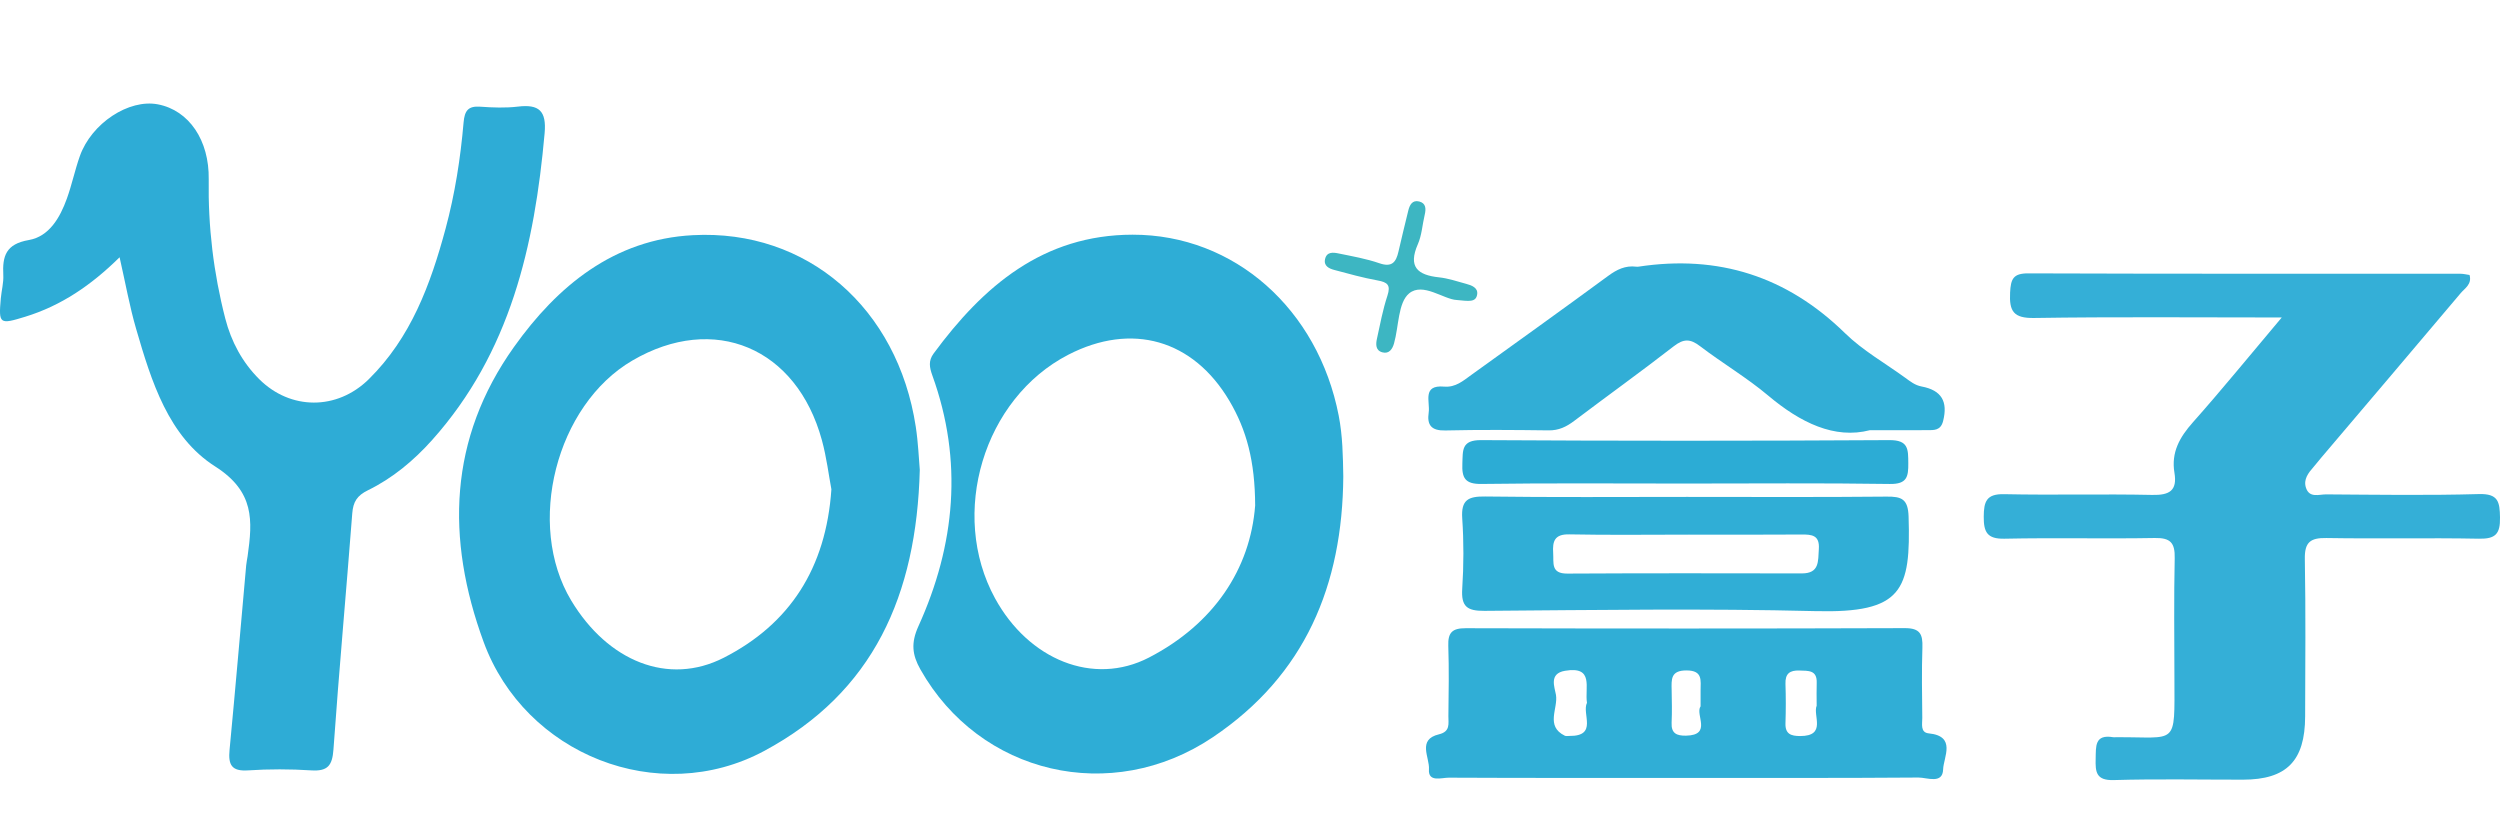 <?xml version="1.0" encoding="utf-8"?>
<!-- Generator: Adobe Illustrator 16.0.0, SVG Export Plug-In . SVG Version: 6.00 Build 0)  -->
<!DOCTYPE svg PUBLIC "-//W3C//DTD SVG 1.1//EN" "http://www.w3.org/Graphics/SVG/1.1/DTD/svg11.dtd">
<svg version="1.1" id="图层_1" xmlns="http://www.w3.org/2000/svg" xmlns:xlink="http://www.w3.org/1999/xlink" x="0px" y="0px"
	 width="129px" height="42px" viewBox="0 0 129 42" enable-background="new 0 0 129 42" xml:space="preserve">
<rect x="0" y="0" width="129" height="42" fill="#333333" stroke="none"/>
<title>Page 1</title>
<desc>Created with Sketch.</desc>
<rect fill="#FFFFFF" width="0.873" height="0"/>
<rect fill="#FFFFFF" width="0.873" height="0.785"/>
<rect fill="#FFFFFF" width="0.873" height="0.785"/>
<rect fill="#FFFFFF" width="1.81" height="1.285"/>
<rect fill="#FFFFFF" width="1.81" height="1.285"/>
<rect fill="#FFFFFF" width="1.81" height="1.285"/>
<rect fill="#FFFFFF" width="2.747" height="2.119"/>
<rect fill="#FFFFFF" width="2.747" height="2.119"/>
<rect fill="#FFFFFF" width="3.528" height="2.785"/>
<rect fill="#FFFFFF" width="3.528" height="2.785"/>
<rect fill="#FFFFFF" width="4.465" height="3.452"/>
<rect fill="#FFFFFF" width="4.465" height="3.452"/>
<rect fill="#FFFFFF" width="5.558" height="4.285"/>
<rect fill="#FFFFFF" width="6.339" height="4.452"/>
<rect fill="#FFFFFF" width="6.339" height="4.452"/>
<rect fill="#FFFFFF" width="6.339" height="4.452"/>
<rect fill="#FFFFFF" width="7.275" height="5.119"/>
<rect fill="#FFFFFF" width="7.275" height="5.119"/>
<rect fill="#FFFFFF" width="7.275" height="5.119"/>
<rect fill="#FFFFFF" width="8.057" height="5.619"/>
<rect fill="#FFFFFF" width="8.057" height="5.619"/>
<rect fill="#FFFFFF" width="8.057" height="5.619"/>
<rect fill="#FFFFFF" width="8.994" height="6.285"/>
<rect fill="#FFFFFF" width="8.994" height="6.285"/>
<rect fill="#FFFFFF" width="8.994" height="6.285"/>
<rect fill="#FFFFFF" width="9.932" height="6.952"/>
<rect fill="#FFFFFF" width="9.932" height="6.952"/>
<rect fill="#FFFFFF" width="9.932" height="6.952"/>
<rect fill="#FFFFFF" width="11.024" height="7.952"/>
<rect fill="#FFFFFF" width="12.117" height="8.785"/>
<rect fill="#FFFFFF" width="12.117" height="8.785"/>
<rect fill="#FFFFFF" width="12.117" height="8.785"/>
<rect fill="#FFFFFF" width="13.212" height="9.452"/>
<rect fill="#FFFFFF" width="13.212" height="9.452"/>
<rect fill="#FFFFFF" width="14.459" height="10.119"/>
<rect fill="#FFFFFF" width="15.241" height="10.785"/>
<rect fill="#FFFFFF" width="15.241" height="10.785"/>
<rect fill="#FFFFFF" width="15.241" height="10.785"/>
<rect fill="#FFFFFF" width="16.49" height="11.452"/>
<rect fill="#FFFFFF" width="17.739" height="12.285"/>
<rect fill="#FFFFFF" width="17.739" height="12.285"/>
<rect fill="#FFFFFF" width="18.676" height="12.952"/>
<rect fill="#FFFFFF" width="18.676" height="12.952"/>
<rect fill="#FFFFFF" width="20.238" height="13.952"/>
<rect fill="#FFFFFF" width="21.019" height="14.619"/>
<rect fill="#FFFFFF" width="23.049" height="15.952"/>
<rect fill="#FFFFFF" width="23.987" height="16.785"/>
<rect fill="#FFFFFF" width="25.08" height="17.785"/>
<rect fill="#FFFFFF" width="25.08" height="17.785"/>
<rect fill="#FFFFFF" width="26.172" height="18.285"/>
<rect fill="#FFFFFF" width="28.046" height="19.285"/>
<rect fill="#FFFFFF" width="28.984" height="19.785"/>
<rect fill="#FFFFFF" width="30.077" height="20.119"/>
<rect fill="#FFFFFF" width="31.014" height="21"/>
<rect fill="#FFFFFF" width="32.107" height="21"/>
<rect fill="#FFFFFF" width="33.2" height="21"/>
<rect fill="#FFFFFF" width="34.606" height="22.119"/>
<rect fill="#FFFFFF" width="35.855" height="22.619"/>
<rect fill="#FFFFFF" width="37.417" height="23.285"/>
<rect fill="#FFFFFF" width="38.666" height="23.952"/>
<rect fill="#FFFFFF" width="40.229" height="24.452"/>
<rect fill="#FFFFFF" width="41.789" height="24.952"/>
<rect fill="#FFFFFF" width="43.664" height="25.452"/>
<rect fill="#FFFFFF" width="44.913" height="25.785"/>
<rect fill="#FFFFFF" width="46.475" height="26.285"/>
<rect fill="#FFFFFF" width="48.193" height="26.785"/>
<rect fill="#FFFFFF" width="49.442" height="26.785"/>
<rect fill="#FFFFFF" width="51.16" height="27.285"/>
<rect fill="#FFFFFF" width="52.565" height="27.785"/>
<rect fill="#FFFFFF" width="54.127" height="28.119"/>
<rect fill="#FFFFFF" width="55.376" height="28.619"/>
<rect fill="#FFFFFF" width="56.938" height="29.119"/>
<rect fill="#FFFFFF" width="58.656" height="29.619"/>
<rect fill="#FFFFFF" width="60.438" height="29.952"/>
<rect fill="#FFFFFF" width="63.497" height="30.452"/>
<rect fill="#FFFFFF" width="65.214" height="30.619"/>
<rect fill="#FFFFFF" width="66.62" height="30.785"/>
<rect fill="#FFFFFF" width="69.432" height="31.285"/>
<rect fill="#FFFFFF" width="70.68" height="31.452"/>
<rect fill="#FFFFFF" width="71.774" height="31.619"/>
<rect fill="#FFFFFF" width="73.023" height="32.119"/>
<rect fill="#FFFFFF" width="74.117" height="32.119"/>
<rect fill="#FFFFFF" width="75.366" height="32.285"/>
<rect fill="#FFFFFF" width="76.303" height="32.452"/>
<rect fill="#FFFFFF" width="77.24" height="32.452"/>
<rect fill="#FFFFFF" width="78.958" height="33.119"/>
<rect fill="#FFFFFF" width="80.05" height="33.119"/>
<rect fill="#FFFFFF" width="81.145" height="33.285"/>
<rect fill="#FFFFFF" width="82.393" height="33.452"/>
<rect fill="#FFFFFF" width="83.487" height="33.785"/>
<rect fill="#FFFFFF" width="84.735" height="33.952"/>
<rect fill="#FFFFFF" width="85.829" height="34.119"/>
<rect fill="#FFFFFF" width="86.767" height="34.119"/>
<rect fill="#FFFFFF" width="89.109" height="34.619"/>
<rect fill="#FFFFFF" width="90.202" height="34.785"/>
<rect fill="#FFFFFF" width="91.294" height="34.952"/>
<rect fill="#FFFFFF" width="92.544" height="35.119"/>
<rect fill="#FFFFFF" width="93.48" height="35.119"/>
<rect fill="#FFFFFF" width="94.888" height="35.452"/>
<rect fill="#FFFFFF" width="95.98" height="35.619"/>
<rect fill="#FFFFFF" width="96.762" height="35.785"/>
<rect fill="#FFFFFF" width="98.01" height="35.952"/>
<rect fill="#FFFFFF" width="99.416" height="36.285"/>
<rect fill="#FFFFFF" width="100.197" height="36.285"/>
<rect fill="#FFFFFF" width="101.134" height="36.452"/>
<rect fill="#FFFFFF" width="101.134" height="36.452"/>
<rect fill="#FFFFFF" width="102.227" height="36.619"/>
<rect fill="#FFFFFF" width="102.227" height="36.619"/>
<rect fill="#FFFFFF" width="103.165" height="36.619"/>
<rect fill="#FFFFFF" width="103.165" height="36.619"/>
<rect fill="#FFFFFF" width="103.165" height="36.619"/>
<rect fill="#FFFFFF" width="104.101" height="36.952"/>
<rect fill="#FFFFFF" width="104.101" height="36.952"/>
<rect fill="#FFFFFF" width="104.101" height="36.952"/>
<rect fill="#FFFFFF" width="104.101" height="36.952"/>
<rect fill="#FFFFFF" width="105.038" height="36.952"/>
<rect fill="#FFFFFF" width="105.038" height="36.952"/>
<rect fill="#FFFFFF" width="105.038" height="36.952"/>
<rect fill="#FFFFFF" width="105.818" height="37.119"/>
<rect fill="#FFFFFF" width="105.818" height="37.119"/>
<rect fill="#FFFFFF" width="105.818" height="37.119"/>
<rect fill="#FFFFFF" width="105.818" height="37.119"/>
<rect fill="#FFFFFF" width="106.755" height="37.285"/>
<rect fill="#FFFFFF" width="106.755" height="37.285"/>
<rect fill="#FFFFFF" width="106.755" height="37.285"/>
<rect fill="#FFFFFF" width="106.755" height="37.285"/>
<rect fill="#FFFFFF" width="107.536" height="37.285"/>
<rect fill="#FFFFFF" width="107.536" height="37.285"/>
<rect fill="#FFFFFF" width="107.536" height="37.285"/>
<rect fill="#FFFFFF" width="108.788" height="37.619"/>
<rect fill="#FFFFFF" width="108.788" height="37.619"/>
<rect fill="#FFFFFF" width="108.788" height="37.619"/>
<rect fill="#FFFFFF" width="109.567" height="37.952"/>
<rect fill="#FFFFFF" width="109.567" height="37.952"/>
<rect fill="#FFFFFF" width="110.661" height="38.285"/>
<rect fill="#FFFFFF" width="110.661" height="38.285"/>
<rect fill="#FFFFFF" width="111.441" height="38.452"/>
<rect fill="#FFFFFF" width="111.441" height="38.452"/>
<rect fill="#FFFFFF" width="112.535" height="38.785"/>
<rect fill="#FFFFFF" width="112.535" height="38.785"/>
<rect fill="#FFFFFF" width="112.535" height="38.785"/>
<rect fill="#FFFFFF" width="113.472" height="39.119"/>
<rect fill="#FFFFFF" width="113.472" height="39.119"/>
<rect fill="#FFFFFF" width="113.472" height="39.119"/>
<rect fill="#FFFFFF" width="113.472" height="39.119"/>
<rect fill="#FFFFFF" width="114.408" height="39.119"/>
<rect fill="#FFFFFF" width="114.408" height="39.119"/>
<rect fill="#FFFFFF" width="114.408" height="39.119"/>
<rect fill="#FFFFFF" width="114.408" height="39.119"/>
<rect fill="#FFFFFF" width="114.408" height="39.119"/>
<rect fill="#FFFFFF" width="115.189" height="39.285"/>
<rect fill="#FFFFFF" width="115.189" height="39.285"/>
<rect fill="#FFFFFF" width="115.189" height="39.285"/>
<rect fill="#FFFFFF" width="115.189" height="39.285"/>
<rect fill="#FFFFFF" width="115.189" height="39.285"/>
<rect fill="#FFFFFF" width="115.189" height="39.285"/>
<rect fill="#FFFFFF" width="115.189" height="39.285"/>
<rect fill="#FFFFFF" width="115.969" height="39.952"/>
<rect fill="#FFFFFF" width="115.969" height="39.952"/>
<rect fill="#FFFFFF" width="115.969" height="39.952"/>
<rect fill="#FFFFFF" width="115.969" height="39.952"/>
<rect fill="#FFFFFF" width="116.751" height="40.619"/>
<rect fill="#FFFFFF" width="116.751" height="40.619"/>
<rect fill="#FFFFFF" width="116.751" height="40.619"/>
<rect fill="#FFFFFF" width="116.751" height="40.619"/>
<rect fill="#FFFFFF" width="117.531" height="40.952"/>
<rect fill="#FFFFFF" width="117.531" height="40.952"/>
<rect fill="#FFFFFF" width="117.531" height="40.952"/>
<rect fill="#FFFFFF" width="117.531" height="40.952"/>
<rect fill="#FFFFFF" width="118" height="42"/>
<rect fill="#FFFFFF" width="118" height="42"/>
<rect fill="#FFFFFF" width="118" height="42"/>
<rect fill="#FFFFFF" width="118" height="42"/>
<rect fill="#FFFFFF" width="118.781" height="42"/>
<rect fill="#FFFFFF" width="118.781" height="42"/>
<rect fill="#FFFFFF" width="118.781" height="42"/>
<rect fill="#FFFFFF" width="118.781" height="42"/>
<rect fill="#FFFFFF" width="119.562" height="42"/>
<rect fill="#FFFFFF" width="119.562" height="42"/>
<rect fill="#FFFFFF" width="119.562" height="42"/>
<rect fill="#FFFFFF" width="119.562" height="42"/>
<rect fill="#FFFFFF" width="120.875" height="42"/>
<rect fill="#FFFFFF" width="120.875" height="42"/>
<rect fill="#FFFFFF" width="120.875" height="42"/>
<rect fill="#FFFFFF" width="120.875" height="42"/>
<rect fill="#FFFFFF" width="120.875" height="42"/>
<rect fill="#FFFFFF" width="120.875" height="42"/>
<rect fill="#FFFFFF" width="120.875" height="42"/>
<rect fill="#FFFFFF" width="121.592" height="42"/>
<rect fill="#FFFFFF" width="121.592" height="42"/>
<rect fill="#FFFFFF" width="121.592" height="42"/>
<rect fill="#FFFFFF" width="121.592" height="42"/>
<rect fill="#FFFFFF" width="121.592" height="42"/>
<rect fill="#FFFFFF" width="121.592" height="42"/>
<rect fill="#FFFFFF" width="121.592" height="42"/>
<rect fill="#FFFFFF" width="120.875" height="42"/>
<rect fill="#FFFFFF" width="120.875" height="42"/>
<rect fill="#FFFFFF" width="120.875" height="42"/>
<rect fill="#FFFFFF" width="120.875" height="42"/>
<rect fill="#FFFFFF" width="120.875" height="42"/>
<rect fill="#FFFFFF" width="120.875" height="42"/>
<rect fill="#FFFFFF" width="119.562" height="42"/>
<rect fill="#FFFFFF" width="119.562" height="42"/>
<rect fill="#FFFFFF" width="119.562" height="42"/>
<rect fill="#FFFFFF" width="120.875" height="42"/>
<rect fill="#FFFFFF" width="120.875" height="42"/>
<rect fill="#FFFFFF" width="120.875" height="42"/>
<rect fill="#FFFFFF" width="120.875" height="42"/>
<rect fill="#FFFFFF" width="121.592" height="42"/>
<rect fill="#FFFFFF" width="129" height="42"/>
<rect fill="#FFFFFF" width="129" height="42"/>
<rect fill="#FFFFFF" width="129" height="42"/>
<rect fill="#FFFFFF" width="129" height="42"/>
<rect fill="#FFFFFF" width="129" height="42"/>
<rect fill="#FFFFFF" width="129" height="42"/>
<rect fill="#FFFFFF" width="129" height="42"/>
<rect fill="#FFFFFF" width="129" height="42"/>
<rect fill="#FFFFFF" width="129" height="42"/>
<g>
	<path fill-rule="evenodd" clip-rule="evenodd" fill="#2EACD6" d="M47.461,24.245c-0.169,6.468-2.387,11.479-8.038,14.509
		c-5.45,2.92-12.336,0.186-14.467-5.627c-1.961-5.347-1.801-10.494,1.564-15.221c2.242-3.148,5.158-5.557,9.235-5.771
		c5.903-0.313,10.568,3.771,11.499,9.884C47.381,22.853,47.413,23.705,47.461,24.245z M42.9,25.248
		c-0.136-0.717-0.247-1.643-0.489-2.531c-1.307-4.789-5.571-6.572-9.781-4.113c-3.94,2.3-5.511,8.467-3.155,12.383
		c1.889,3.138,5.008,4.414,7.874,2.951C40.75,32.201,42.623,29.32,42.9,25.248z"/>
	<path fill-rule="evenodd" clip-rule="evenodd" fill="#2EACD6" d="M6.171,13.275c-1.466,1.447-3.015,2.498-4.867,3.068
		c-1.33,0.408-1.381,0.387-1.262-0.949c0.036-0.402,0.149-0.806,0.128-1.203c-0.051-0.979,0.133-1.6,1.317-1.805
		c1.05-0.182,1.61-1.155,1.963-2.137C3.71,9.531,3.865,8.775,4.12,8.054c0.602-1.697,2.532-2.959,4.031-2.669
		c1.608,0.311,2.65,1.86,2.619,3.867c-0.038,2.433,0.247,4.832,0.855,7.187c0.307,1.188,0.877,2.258,1.755,3.13
		c1.608,1.597,4.004,1.615,5.646,0.001c2.178-2.143,3.192-4.898,3.966-7.77c0.484-1.797,0.769-3.629,0.929-5.479
		c0.053-0.613,0.237-0.861,0.867-0.815c0.643,0.046,1.299,0.071,1.937-0.005c1.089-0.131,1.48,0.221,1.378,1.369
		c-0.518,5.805-1.772,11.326-5.804,15.834c-0.949,1.061-2.039,1.971-3.318,2.596c-0.553,0.271-0.758,0.592-0.804,1.188
		c-0.312,4.063-0.683,8.122-0.971,12.188c-0.059,0.827-0.296,1.129-1.14,1.076c-1.086-0.07-2.184-0.072-3.27,0
		c-0.856,0.057-1.023-0.299-0.951-1.055c0.303-3.172,0.574-6.35,0.858-9.523c0.015-0.16,0.051-0.319,0.074-0.479
		c0.256-1.828,0.366-3.326-1.672-4.624c-2.412-1.536-3.295-4.396-4.079-7.095C6.688,15.817,6.477,14.621,6.171,13.275z"/>
	<path fill-rule="evenodd" clip-rule="evenodd" fill="#2EADD6" d="M69.314,24.591c-0.042,5.588-1.957,10.245-6.74,13.455
		c-5.23,3.512-12.019,1.918-15.081-3.504c-0.425-0.753-0.494-1.365-0.103-2.228c1.906-4.201,2.313-8.53,0.719-12.942
		c-0.148-0.412-0.213-0.752,0.065-1.129c2.566-3.482,5.651-6.127,10.268-6.133c5.252-0.006,9.571,3.842,10.637,9.344
		C69.281,22.498,69.296,23.539,69.314,24.591z M64.766,26.085c-0.007-2.291-0.447-3.91-1.328-5.4
		c-1.872-3.167-5.04-4.068-8.313-2.381c-4.372,2.256-6.164,8.211-3.782,12.568c1.729,3.162,5.065,4.547,7.945,3.057
		C62.636,32.195,64.514,29.359,64.766,26.085z"/>
	<path fill-rule="evenodd" clip-rule="evenodd" fill="#34AFD7" d="M117.738,16.382c-4.471,0-8.625-0.039-12.778,0.026
		c-1.065,0.017-1.288-0.349-1.239-1.312c0.036-0.699,0.155-0.994,0.94-0.99c7.433,0.027,14.867,0.017,22.3,0.02
		c0.154,0,0.307,0.041,0.468,0.063c0.131,0.482-0.243,0.683-0.454,0.933c-2.395,2.841-4.802,5.669-7.206,8.502
		c-0.131,0.153-0.253,0.315-0.386,0.467c-0.273,0.312-0.539,0.646-0.394,1.082c0.18,0.54,0.676,0.334,1.041,0.337
		c2.626,0.018,5.253,0.059,7.877-0.016c1.005-0.029,1.08,0.399,1.093,1.211c0.014,0.842-0.229,1.109-1.085,1.092
		c-2.625-0.051-5.252,0.01-7.877-0.035c-0.834-0.014-1.125,0.225-1.109,1.086c0.049,2.707,0.023,5.414,0.016,8.121
		c-0.006,2.297-0.958,3.26-3.208,3.262c-2.222,0.002-4.445-0.045-6.666,0.021c-0.917,0.027-0.953-0.42-0.935-1.101
		c0.017-0.634-0.061-1.274,0.903-1.111c0.039,0.007,0.081,0.001,0.121,0.001c3.22-0.027,3.046,0.523,3.04-3.059
		c-0.003-2.061-0.03-4.122,0.015-6.182c0.017-0.785-0.214-1.055-1.026-1.039c-2.584,0.047-5.171-0.02-7.756,0.036
		c-0.902,0.019-1.077-0.345-1.072-1.142c0.005-0.775,0.136-1.178,1.056-1.156c2.544,0.056,5.091-0.018,7.635,0.039
		c0.892,0.02,1.304-0.219,1.149-1.145c-0.175-1.047,0.267-1.83,0.95-2.599C114.646,20.113,116.067,18.363,117.738,16.382z"/>
	<path fill-rule="evenodd" clip-rule="evenodd" fill="#30AED6" d="M86.997,40.14c-4.079,0-8.157,0.008-12.235-0.012
		c-0.38-0.002-1.077,0.254-1.028-0.432c0.044-0.604-0.619-1.535,0.516-1.805c0.602-0.143,0.482-0.561,0.487-0.936
		c0.015-1.211,0.036-2.424-0.005-3.634c-0.023-0.681,0.205-0.907,0.898-0.905c7.551,0.02,15.103,0.023,22.654-0.004
		c0.798-0.004,0.935,0.318,0.912,1.002c-0.041,1.21-0.018,2.423-0.006,3.634c0.003,0.302-0.113,0.75,0.333,0.794
		c1.441,0.143,0.762,1.234,0.743,1.855c-0.023,0.781-0.827,0.422-1.275,0.424C94.992,40.152,90.994,40.14,86.997,40.14z
		 M81.888,36.265c-0.125-0.768,0.384-1.91-1.135-1.652c-0.844,0.145-0.531,0.846-0.465,1.243c0.117,0.704-0.559,1.606,0.454,2.106
		c0.065,0.032,0.158,0.012,0.238,0.012C82.467,37.99,81.609,36.825,81.888,36.265z M93.74,36.414c0-0.457-0.012-0.816,0.002-1.176
		c0.025-0.674-0.438-0.622-0.892-0.639c-0.496-0.018-0.739,0.159-0.72,0.688c0.023,0.678,0.022,1.357,0,2.035
		c-0.019,0.557,0.289,0.656,0.754,0.658C94.274,37.984,93.531,36.908,93.74,36.414z M87.75,36.447c0-0.336,0.001-0.577,0-0.818
		c-0.002-0.51,0.129-1.035-0.729-1.035c-0.825-0.001-0.774,0.471-0.764,1.013c0.01,0.562,0.024,1.124-0.002,1.685
		c-0.027,0.558,0.268,0.676,0.745,0.668C88.364,37.933,87.453,36.864,87.75,36.447z"/>
	<path fill-rule="evenodd" clip-rule="evenodd" fill="#31AED6" d="M96.49,22.197c-1.828,0.477-3.593-0.391-5.249-1.783
		c-1.108-0.933-2.372-1.677-3.526-2.557c-0.504-0.385-0.846-0.381-1.353,0.013c-1.689,1.312-3.428,2.559-5.135,3.849
		c-0.4,0.303-0.796,0.496-1.32,0.488c-1.776-0.023-3.554-0.037-5.329,0.005c-0.719,0.017-0.954-0.276-0.857-0.929
		c0.082-0.551-0.357-1.434,0.796-1.334c0.588,0.051,0.984-0.301,1.406-0.605c2.357-1.697,4.719-3.389,7.06-5.109
		c0.447-0.328,0.885-0.543,1.44-0.475c0.04,0.004,0.082,0.006,0.121,0c4.123-0.627,7.656,0.496,10.659,3.432
		c0.914,0.894,2.066,1.543,3.11,2.303c0.259,0.188,0.502,0.385,0.842,0.448c1.035,0.194,1.363,0.779,1.11,1.782
		c-0.128,0.506-0.48,0.469-0.839,0.471C98.579,22.202,97.73,22.197,96.49,22.197z"/>
	<path fill-rule="evenodd" clip-rule="evenodd" fill="#30AED6" d="M87.047,25.64c3.432,0,6.865,0.02,10.297-0.015
		c0.782-0.009,1.111,0.124,1.139,1.03c0.116,3.813-0.305,4.991-4.802,4.879c-5.69-0.143-11.387-0.057-17.08-0.014
		c-0.907,0.008-1.209-0.226-1.15-1.143c0.078-1.206,0.082-2.426,0-3.631c-0.064-0.951,0.307-1.138,1.179-1.127
		C80.101,25.667,83.574,25.64,87.047,25.64z M87.144,27.587c-2.057,0-4.115,0.028-6.171-0.014c-0.761-0.016-0.869,0.357-0.829,0.965
		c0.035,0.504-0.132,1.064,0.729,1.059c4.034-0.023,8.067-0.016,12.101-0.009c0.922,0.001,0.834-0.634,0.878-1.254
		c0.05-0.721-0.356-0.758-0.899-0.753C91.017,27.597,89.081,27.587,87.144,27.587z"/>
	<path fill-rule="evenodd" clip-rule="evenodd" fill="#2CACD5" d="M86.981,24.951c-3.511,0-7.022-0.029-10.533,0.021
		c-0.851,0.012-1.021-0.307-0.99-1.053c0.028-0.682-0.054-1.215,0.968-1.209c7.021,0.043,14.043,0.043,21.065,0
		c0.999-0.006,0.969,0.482,0.977,1.187c0.007,0.701-0.064,1.09-0.955,1.076C94.004,24.919,90.492,24.951,86.981,24.951z"/>
	<path fill-rule="evenodd" clip-rule="evenodd" fill="#3DB6C2" d="M75.168,15.48c-0.669-0.028-1.75-0.928-2.458-0.34
		c-0.576,0.479-0.527,1.699-0.779,2.584c-0.078,0.273-0.246,0.553-0.599,0.457c-0.359-0.096-0.343-0.419-0.283-0.697
		c0.162-0.746,0.304-1.502,0.542-2.227c0.182-0.553,0-0.694-0.508-0.786c-0.751-0.136-1.491-0.343-2.229-0.54
		c-0.276-0.073-0.567-0.208-0.478-0.574c0.091-0.374,0.422-0.336,0.693-0.279c0.709,0.146,1.43,0.271,2.111,0.507
		c0.646,0.223,0.857-0.058,0.981-0.603c0.16-0.705,0.334-1.406,0.505-2.109c0.072-0.297,0.208-0.566,0.566-0.476
		c0.348,0.089,0.357,0.374,0.284,0.681c-0.122,0.508-0.149,1.055-0.355,1.523c-0.512,1.17-0.018,1.592,1.091,1.71
		c0.477,0.05,0.942,0.211,1.408,0.337c0.279,0.074,0.608,0.201,0.564,0.531C76.165,15.623,75.771,15.535,75.168,15.48z"/>
</g>
</svg>
